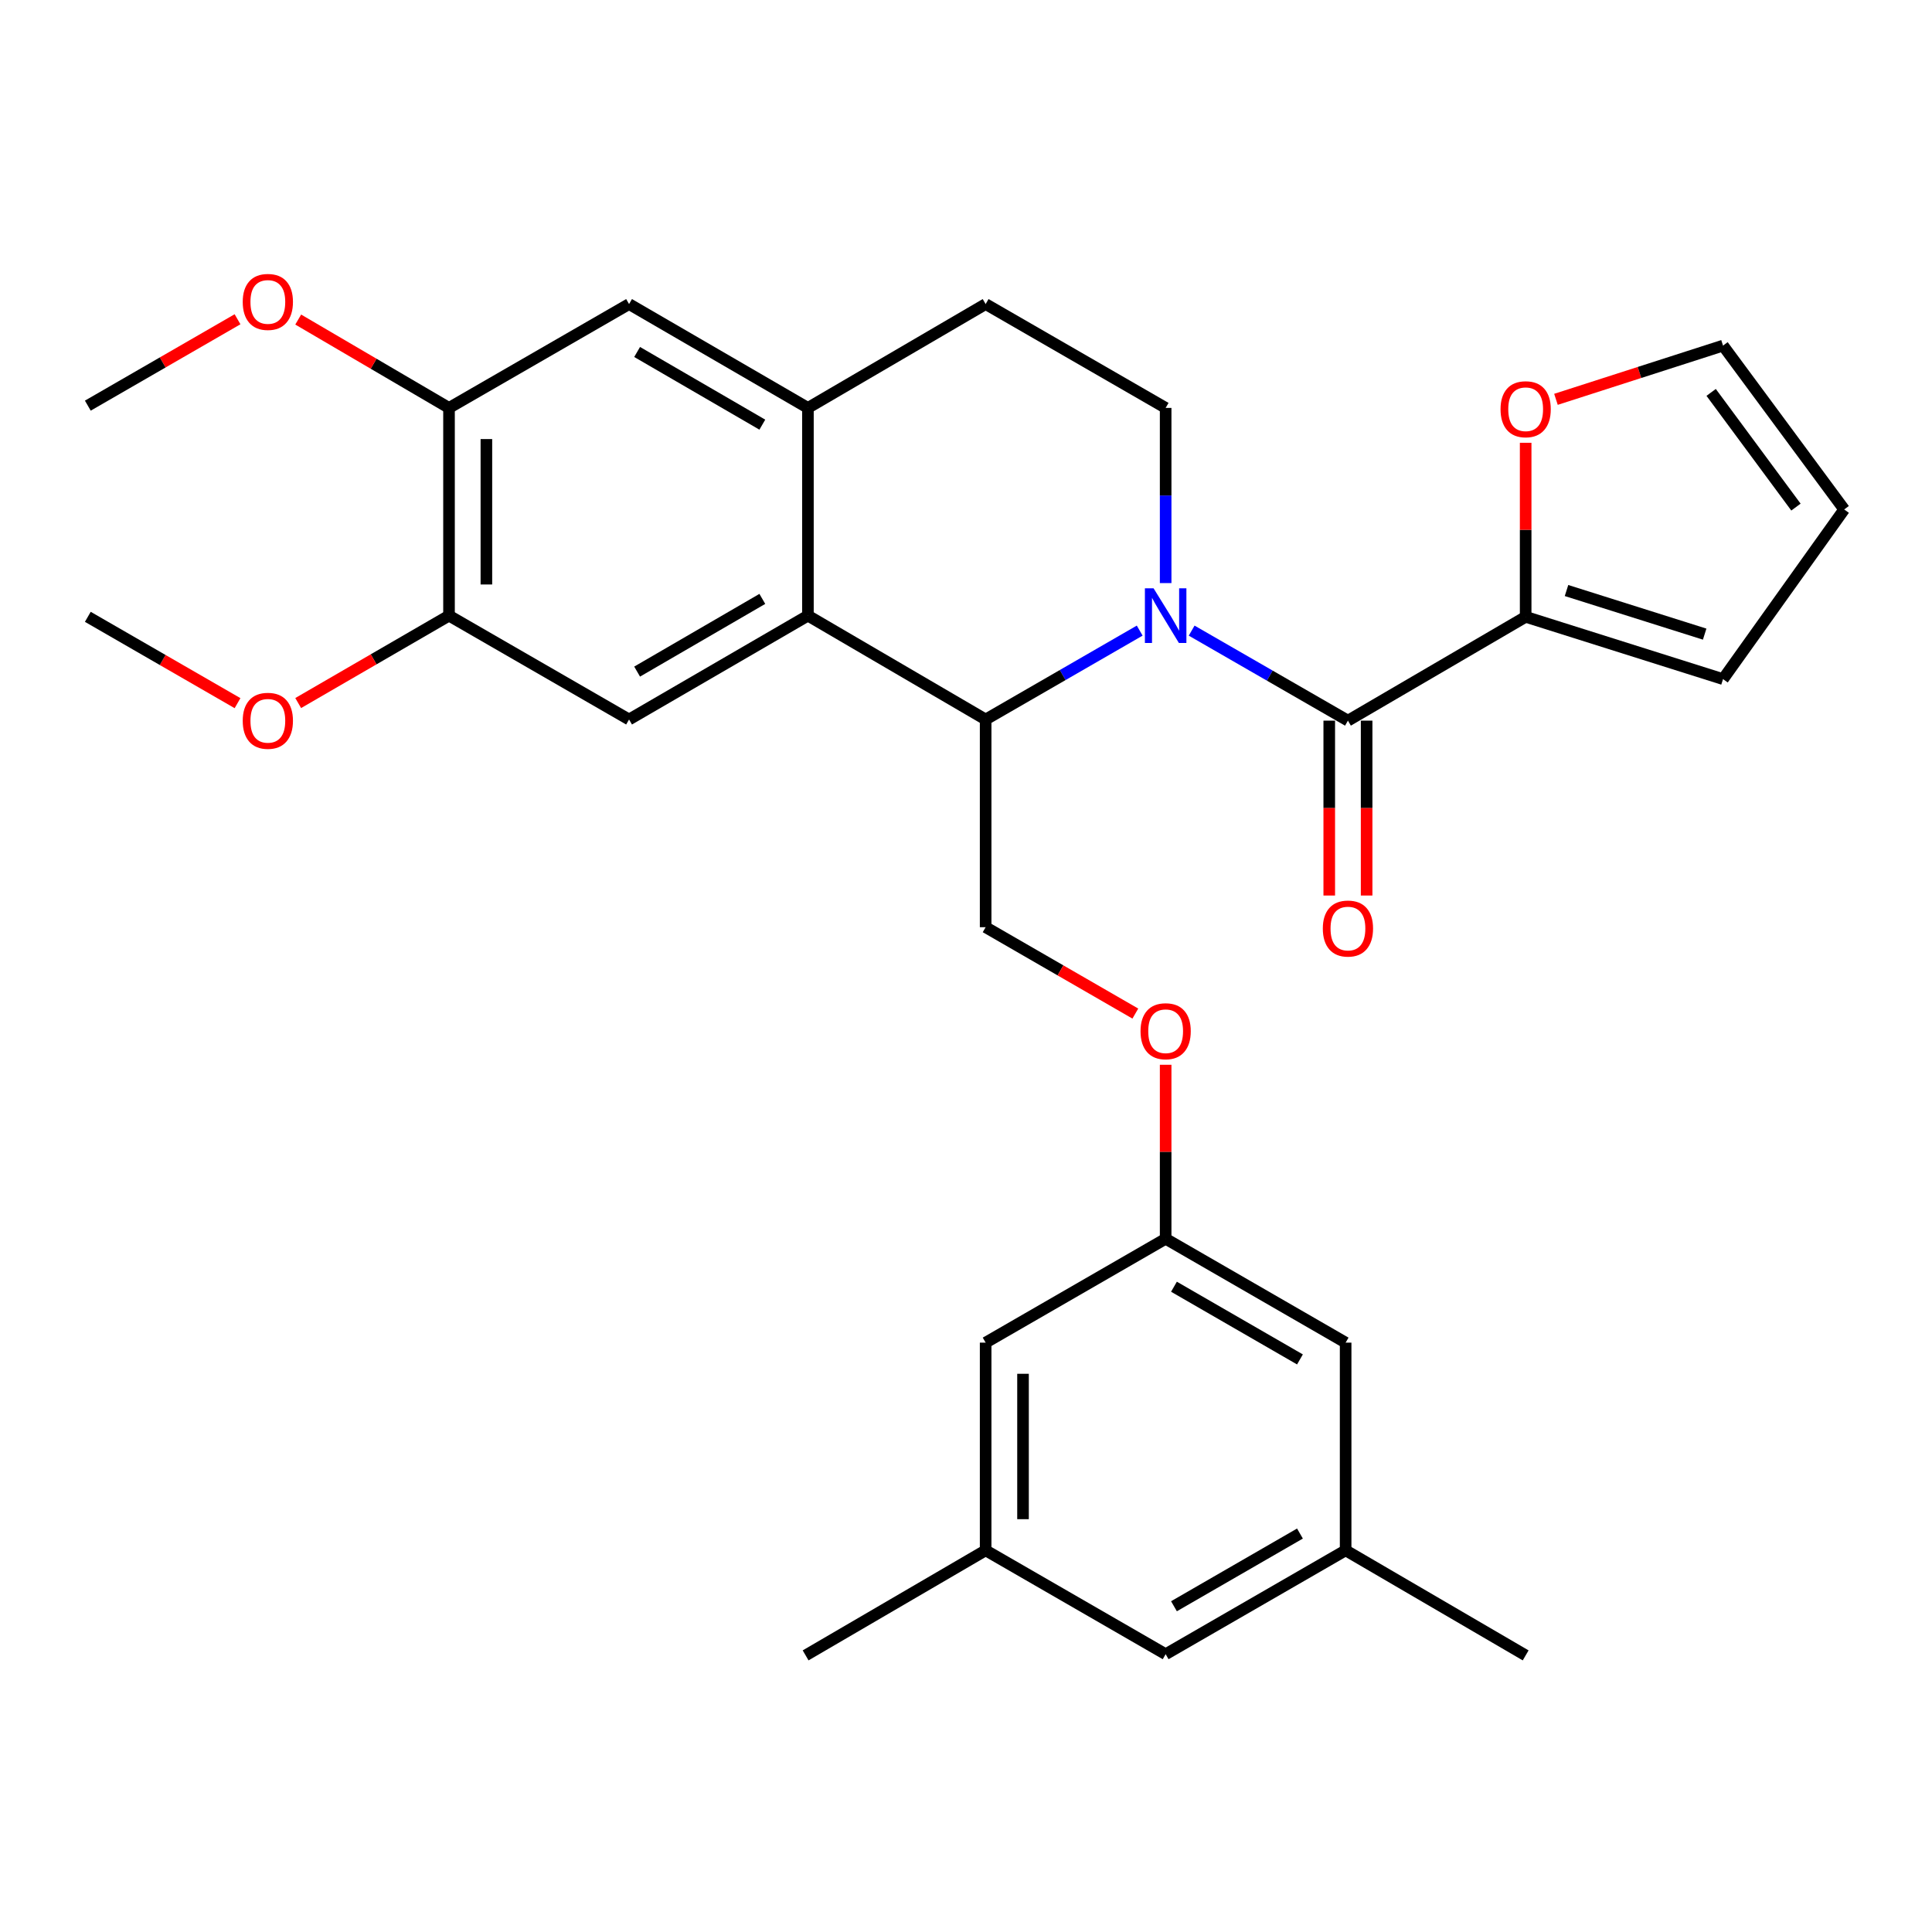 <?xml version='1.0' encoding='iso-8859-1'?>
<svg version='1.1' baseProfile='full'
              xmlns='http://www.w3.org/2000/svg'
                      xmlns:rdkit='http://www.rdkit.org/xml'
                      xmlns:xlink='http://www.w3.org/1999/xlink'
                  xml:space='preserve'
width='1000px' height='1000px' viewBox='0 0 1000 1000'>
<!-- END OF HEADER -->
<rect style='opacity:1.0;fill:#FFFFFF;stroke:none' width='1000' height='1000' x='0' y='0'> </rect>
<path class='bond-0' d='M 616.8,326.408 L 657.245,349.705' style='fill:none;fill-rule:evenodd;stroke:#0000FF;stroke-width:6px;stroke-linecap:butt;stroke-linejoin:miter;stroke-opacity:1' />
<path class='bond-0' d='M 657.245,349.705 L 697.69,373.003' style='fill:none;fill-rule:evenodd;stroke:#000000;stroke-width:6px;stroke-linecap:butt;stroke-linejoin:miter;stroke-opacity:1' />
<path class='bond-1' d='M 589.908,326.402 L 550.038,349.407' style='fill:none;fill-rule:evenodd;stroke:#0000FF;stroke-width:6px;stroke-linecap:butt;stroke-linejoin:miter;stroke-opacity:1' />
<path class='bond-1' d='M 550.038,349.407 L 510.167,372.412' style='fill:none;fill-rule:evenodd;stroke:#000000;stroke-width:6px;stroke-linecap:butt;stroke-linejoin:miter;stroke-opacity:1' />
<path class='bond-6' d='M 603.338,301.805 L 603.338,256.47' style='fill:none;fill-rule:evenodd;stroke:#0000FF;stroke-width:6px;stroke-linecap:butt;stroke-linejoin:miter;stroke-opacity:1' />
<path class='bond-6' d='M 603.338,256.47 L 603.338,211.135' style='fill:none;fill-rule:evenodd;stroke:#000000;stroke-width:6px;stroke-linecap:butt;stroke-linejoin:miter;stroke-opacity:1' />
<path class='bond-4' d='M 697.69,373.003 L 789.678,319.266' style='fill:none;fill-rule:evenodd;stroke:#000000;stroke-width:6px;stroke-linecap:butt;stroke-linejoin:miter;stroke-opacity:1' />
<path class='bond-12' d='M 688.017,373.003 L 688.017,418.264' style='fill:none;fill-rule:evenodd;stroke:#000000;stroke-width:6px;stroke-linecap:butt;stroke-linejoin:miter;stroke-opacity:1' />
<path class='bond-12' d='M 688.017,418.264 L 688.017,463.524' style='fill:none;fill-rule:evenodd;stroke:#FF0000;stroke-width:6px;stroke-linecap:butt;stroke-linejoin:miter;stroke-opacity:1' />
<path class='bond-12' d='M 707.363,373.003 L 707.363,418.264' style='fill:none;fill-rule:evenodd;stroke:#000000;stroke-width:6px;stroke-linecap:butt;stroke-linejoin:miter;stroke-opacity:1' />
<path class='bond-12' d='M 707.363,418.264 L 707.363,463.524' style='fill:none;fill-rule:evenodd;stroke:#FF0000;stroke-width:6px;stroke-linecap:butt;stroke-linejoin:miter;stroke-opacity:1' />
<path class='bond-2' d='M 510.167,372.412 L 418.179,318.653' style='fill:none;fill-rule:evenodd;stroke:#000000;stroke-width:6px;stroke-linecap:butt;stroke-linejoin:miter;stroke-opacity:1' />
<path class='bond-9' d='M 510.167,372.412 L 510.167,479.92' style='fill:none;fill-rule:evenodd;stroke:#000000;stroke-width:6px;stroke-linecap:butt;stroke-linejoin:miter;stroke-opacity:1' />
<path class='bond-5' d='M 418.179,318.653 L 325.6,372.412' style='fill:none;fill-rule:evenodd;stroke:#000000;stroke-width:6px;stroke-linecap:butt;stroke-linejoin:miter;stroke-opacity:1' />
<path class='bond-5' d='M 394.578,309.987 L 329.772,347.619' style='fill:none;fill-rule:evenodd;stroke:#000000;stroke-width:6px;stroke-linecap:butt;stroke-linejoin:miter;stroke-opacity:1' />
<path class='bond-30' d='M 418.179,318.653 L 418.179,211.135' style='fill:none;fill-rule:evenodd;stroke:#000000;stroke-width:6px;stroke-linecap:butt;stroke-linejoin:miter;stroke-opacity:1' />
<path class='bond-3' d='M 418.179,211.135 L 510.167,157.386' style='fill:none;fill-rule:evenodd;stroke:#000000;stroke-width:6px;stroke-linecap:butt;stroke-linejoin:miter;stroke-opacity:1' />
<path class='bond-8' d='M 418.179,211.135 L 325.6,157.386' style='fill:none;fill-rule:evenodd;stroke:#000000;stroke-width:6px;stroke-linecap:butt;stroke-linejoin:miter;stroke-opacity:1' />
<path class='bond-8' d='M 394.579,219.803 L 329.774,182.179' style='fill:none;fill-rule:evenodd;stroke:#000000;stroke-width:6px;stroke-linecap:butt;stroke-linejoin:miter;stroke-opacity:1' />
<path class='bond-11' d='M 789.678,319.266 L 789.678,274.225' style='fill:none;fill-rule:evenodd;stroke:#000000;stroke-width:6px;stroke-linecap:butt;stroke-linejoin:miter;stroke-opacity:1' />
<path class='bond-11' d='M 789.678,274.225 L 789.678,229.185' style='fill:none;fill-rule:evenodd;stroke:#FF0000;stroke-width:6px;stroke-linecap:butt;stroke-linejoin:miter;stroke-opacity:1' />
<path class='bond-14' d='M 789.678,319.266 L 891.834,351.508' style='fill:none;fill-rule:evenodd;stroke:#000000;stroke-width:6px;stroke-linecap:butt;stroke-linejoin:miter;stroke-opacity:1' />
<path class='bond-14' d='M 810.824,305.653 L 882.333,328.223' style='fill:none;fill-rule:evenodd;stroke:#000000;stroke-width:6px;stroke-linecap:butt;stroke-linejoin:miter;stroke-opacity:1' />
<path class='bond-7' d='M 325.6,372.412 L 232.408,318.653' style='fill:none;fill-rule:evenodd;stroke:#000000;stroke-width:6px;stroke-linecap:butt;stroke-linejoin:miter;stroke-opacity:1' />
<path class='bond-13' d='M 603.338,211.135 L 510.167,157.386' style='fill:none;fill-rule:evenodd;stroke:#000000;stroke-width:6px;stroke-linecap:butt;stroke-linejoin:miter;stroke-opacity:1' />
<path class='bond-24' d='M 232.408,318.653 L 193.377,341.275' style='fill:none;fill-rule:evenodd;stroke:#000000;stroke-width:6px;stroke-linecap:butt;stroke-linejoin:miter;stroke-opacity:1' />
<path class='bond-24' d='M 193.377,341.275 L 154.345,363.898' style='fill:none;fill-rule:evenodd;stroke:#FF0000;stroke-width:6px;stroke-linecap:butt;stroke-linejoin:miter;stroke-opacity:1' />
<path class='bond-32' d='M 232.408,318.653 L 232.408,211.135' style='fill:none;fill-rule:evenodd;stroke:#000000;stroke-width:6px;stroke-linecap:butt;stroke-linejoin:miter;stroke-opacity:1' />
<path class='bond-32' d='M 251.753,302.525 L 251.753,227.262' style='fill:none;fill-rule:evenodd;stroke:#000000;stroke-width:6px;stroke-linecap:butt;stroke-linejoin:miter;stroke-opacity:1' />
<path class='bond-10' d='M 325.6,157.386 L 232.408,211.135' style='fill:none;fill-rule:evenodd;stroke:#000000;stroke-width:6px;stroke-linecap:butt;stroke-linejoin:miter;stroke-opacity:1' />
<path class='bond-17' d='M 510.167,479.92 L 548.908,502.273' style='fill:none;fill-rule:evenodd;stroke:#000000;stroke-width:6px;stroke-linecap:butt;stroke-linejoin:miter;stroke-opacity:1' />
<path class='bond-17' d='M 548.908,502.273 L 587.648,524.626' style='fill:none;fill-rule:evenodd;stroke:#FF0000;stroke-width:6px;stroke-linecap:butt;stroke-linejoin:miter;stroke-opacity:1' />
<path class='bond-25' d='M 232.408,211.135 L 193.38,188.268' style='fill:none;fill-rule:evenodd;stroke:#000000;stroke-width:6px;stroke-linecap:butt;stroke-linejoin:miter;stroke-opacity:1' />
<path class='bond-25' d='M 193.38,188.268 L 154.353,165.402' style='fill:none;fill-rule:evenodd;stroke:#FF0000;stroke-width:6px;stroke-linecap:butt;stroke-linejoin:miter;stroke-opacity:1' />
<path class='bond-15' d='M 805.361,206.693 L 848.597,192.787' style='fill:none;fill-rule:evenodd;stroke:#FF0000;stroke-width:6px;stroke-linecap:butt;stroke-linejoin:miter;stroke-opacity:1' />
<path class='bond-15' d='M 848.597,192.787 L 891.834,178.881' style='fill:none;fill-rule:evenodd;stroke:#000000;stroke-width:6px;stroke-linecap:butt;stroke-linejoin:miter;stroke-opacity:1' />
<path class='bond-18' d='M 891.834,351.508 L 954.545,263.69' style='fill:none;fill-rule:evenodd;stroke:#000000;stroke-width:6px;stroke-linecap:butt;stroke-linejoin:miter;stroke-opacity:1' />
<path class='bond-31' d='M 891.834,178.881 L 954.545,263.69' style='fill:none;fill-rule:evenodd;stroke:#000000;stroke-width:6px;stroke-linecap:butt;stroke-linejoin:miter;stroke-opacity:1' />
<path class='bond-31' d='M 885.686,203.105 L 929.584,262.471' style='fill:none;fill-rule:evenodd;stroke:#000000;stroke-width:6px;stroke-linecap:butt;stroke-linejoin:miter;stroke-opacity:1' />
<path class='bond-16' d='M 603.338,641.186 L 603.338,596.156' style='fill:none;fill-rule:evenodd;stroke:#000000;stroke-width:6px;stroke-linecap:butt;stroke-linejoin:miter;stroke-opacity:1' />
<path class='bond-16' d='M 603.338,596.156 L 603.338,551.127' style='fill:none;fill-rule:evenodd;stroke:#FF0000;stroke-width:6px;stroke-linecap:butt;stroke-linejoin:miter;stroke-opacity:1' />
<path class='bond-21' d='M 603.338,641.186 L 510.167,694.946' style='fill:none;fill-rule:evenodd;stroke:#000000;stroke-width:6px;stroke-linecap:butt;stroke-linejoin:miter;stroke-opacity:1' />
<path class='bond-22' d='M 603.338,641.186 L 696.497,694.946' style='fill:none;fill-rule:evenodd;stroke:#000000;stroke-width:6px;stroke-linecap:butt;stroke-linejoin:miter;stroke-opacity:1' />
<path class='bond-22' d='M 607.642,666.006 L 672.854,703.638' style='fill:none;fill-rule:evenodd;stroke:#000000;stroke-width:6px;stroke-linecap:butt;stroke-linejoin:miter;stroke-opacity:1' />
<path class='bond-19' d='M 510.167,802.453 L 510.167,694.946' style='fill:none;fill-rule:evenodd;stroke:#000000;stroke-width:6px;stroke-linecap:butt;stroke-linejoin:miter;stroke-opacity:1' />
<path class='bond-19' d='M 529.513,786.327 L 529.513,711.072' style='fill:none;fill-rule:evenodd;stroke:#000000;stroke-width:6px;stroke-linecap:butt;stroke-linejoin:miter;stroke-opacity:1' />
<path class='bond-26' d='M 510.167,802.453 L 416.986,856.825' style='fill:none;fill-rule:evenodd;stroke:#000000;stroke-width:6px;stroke-linecap:butt;stroke-linejoin:miter;stroke-opacity:1' />
<path class='bond-33' d='M 510.167,802.453 L 603.338,856.212' style='fill:none;fill-rule:evenodd;stroke:#000000;stroke-width:6px;stroke-linecap:butt;stroke-linejoin:miter;stroke-opacity:1' />
<path class='bond-20' d='M 696.497,802.453 L 696.497,694.946' style='fill:none;fill-rule:evenodd;stroke:#000000;stroke-width:6px;stroke-linecap:butt;stroke-linejoin:miter;stroke-opacity:1' />
<path class='bond-23' d='M 696.497,802.453 L 603.338,856.212' style='fill:none;fill-rule:evenodd;stroke:#000000;stroke-width:6px;stroke-linecap:butt;stroke-linejoin:miter;stroke-opacity:1' />
<path class='bond-23' d='M 672.854,793.761 L 607.642,831.393' style='fill:none;fill-rule:evenodd;stroke:#000000;stroke-width:6px;stroke-linecap:butt;stroke-linejoin:miter;stroke-opacity:1' />
<path class='bond-27' d='M 696.497,802.453 L 789.678,856.825' style='fill:none;fill-rule:evenodd;stroke:#000000;stroke-width:6px;stroke-linecap:butt;stroke-linejoin:miter;stroke-opacity:1' />
<path class='bond-29' d='M 122.947,363.955 L 84.201,341.61' style='fill:none;fill-rule:evenodd;stroke:#FF0000;stroke-width:6px;stroke-linecap:butt;stroke-linejoin:miter;stroke-opacity:1' />
<path class='bond-29' d='M 84.201,341.61 L 45.455,319.266' style='fill:none;fill-rule:evenodd;stroke:#000000;stroke-width:6px;stroke-linecap:butt;stroke-linejoin:miter;stroke-opacity:1' />
<path class='bond-28' d='M 122.946,165.247 L 84.2,187.605' style='fill:none;fill-rule:evenodd;stroke:#FF0000;stroke-width:6px;stroke-linecap:butt;stroke-linejoin:miter;stroke-opacity:1' />
<path class='bond-28' d='M 84.2,187.605 L 45.455,209.963' style='fill:none;fill-rule:evenodd;stroke:#000000;stroke-width:6px;stroke-linecap:butt;stroke-linejoin:miter;stroke-opacity:1' />
<path  class='atom-0' d='M 597.078 304.493
L 606.358 319.493
Q 607.278 320.973, 608.758 323.653
Q 610.238 326.333, 610.318 326.493
L 610.318 304.493
L 614.078 304.493
L 614.078 332.813
L 610.198 332.813
L 600.238 316.413
Q 599.078 314.493, 597.838 312.293
Q 596.638 310.093, 596.278 309.413
L 596.278 332.813
L 592.598 332.813
L 592.598 304.493
L 597.078 304.493
' fill='#0000FF'/>
<path  class='atom-12' d='M 776.678 211.816
Q 776.678 205.016, 780.038 201.216
Q 783.398 197.416, 789.678 197.416
Q 795.958 197.416, 799.318 201.216
Q 802.678 205.016, 802.678 211.816
Q 802.678 218.696, 799.278 222.616
Q 795.878 226.496, 789.678 226.496
Q 783.438 226.496, 780.038 222.616
Q 776.678 218.736, 776.678 211.816
M 789.678 223.296
Q 793.998 223.296, 796.318 220.416
Q 798.678 217.496, 798.678 211.816
Q 798.678 206.256, 796.318 203.456
Q 793.998 200.616, 789.678 200.616
Q 785.358 200.616, 782.998 203.416
Q 780.678 206.216, 780.678 211.816
Q 780.678 217.536, 782.998 220.416
Q 785.358 223.296, 789.678 223.296
' fill='#FF0000'/>
<path  class='atom-13' d='M 684.69 480.612
Q 684.69 473.812, 688.05 470.012
Q 691.41 466.212, 697.69 466.212
Q 703.97 466.212, 707.33 470.012
Q 710.69 473.812, 710.69 480.612
Q 710.69 487.492, 707.29 491.412
Q 703.89 495.292, 697.69 495.292
Q 691.45 495.292, 688.05 491.412
Q 684.69 487.532, 684.69 480.612
M 697.69 492.092
Q 702.01 492.092, 704.33 489.212
Q 706.69 486.292, 706.69 480.612
Q 706.69 475.052, 704.33 472.252
Q 702.01 469.412, 697.69 469.412
Q 693.37 469.412, 691.01 472.212
Q 688.69 475.012, 688.69 480.612
Q 688.69 486.332, 691.01 489.212
Q 693.37 492.092, 697.69 492.092
' fill='#FF0000'/>
<path  class='atom-18' d='M 590.338 533.759
Q 590.338 526.959, 593.698 523.159
Q 597.058 519.359, 603.338 519.359
Q 609.618 519.359, 612.978 523.159
Q 616.338 526.959, 616.338 533.759
Q 616.338 540.639, 612.938 544.559
Q 609.538 548.439, 603.338 548.439
Q 597.098 548.439, 593.698 544.559
Q 590.338 540.679, 590.338 533.759
M 603.338 545.239
Q 607.658 545.239, 609.978 542.359
Q 612.338 539.439, 612.338 533.759
Q 612.338 528.199, 609.978 525.399
Q 607.658 522.559, 603.338 522.559
Q 599.018 522.559, 596.658 525.359
Q 594.338 528.159, 594.338 533.759
Q 594.338 539.479, 596.658 542.359
Q 599.018 545.239, 603.338 545.239
' fill='#FF0000'/>
<path  class='atom-25' d='M 125.636 373.083
Q 125.636 366.283, 128.996 362.483
Q 132.356 358.683, 138.636 358.683
Q 144.916 358.683, 148.276 362.483
Q 151.636 366.283, 151.636 373.083
Q 151.636 379.963, 148.236 383.883
Q 144.836 387.763, 138.636 387.763
Q 132.396 387.763, 128.996 383.883
Q 125.636 380.003, 125.636 373.083
M 138.636 384.563
Q 142.956 384.563, 145.276 381.683
Q 147.636 378.763, 147.636 373.083
Q 147.636 367.523, 145.276 364.723
Q 142.956 361.883, 138.636 361.883
Q 134.316 361.883, 131.956 364.683
Q 129.636 367.483, 129.636 373.083
Q 129.636 378.803, 131.956 381.683
Q 134.316 384.563, 138.636 384.563
' fill='#FF0000'/>
<path  class='atom-26' d='M 125.636 156.273
Q 125.636 149.473, 128.996 145.673
Q 132.356 141.873, 138.636 141.873
Q 144.916 141.873, 148.276 145.673
Q 151.636 149.473, 151.636 156.273
Q 151.636 163.153, 148.236 167.073
Q 144.836 170.953, 138.636 170.953
Q 132.396 170.953, 128.996 167.073
Q 125.636 163.193, 125.636 156.273
M 138.636 167.753
Q 142.956 167.753, 145.276 164.873
Q 147.636 161.953, 147.636 156.273
Q 147.636 150.713, 145.276 147.913
Q 142.956 145.073, 138.636 145.073
Q 134.316 145.073, 131.956 147.873
Q 129.636 150.673, 129.636 156.273
Q 129.636 161.993, 131.956 164.873
Q 134.316 167.753, 138.636 167.753
' fill='#FF0000'/>
</svg>
